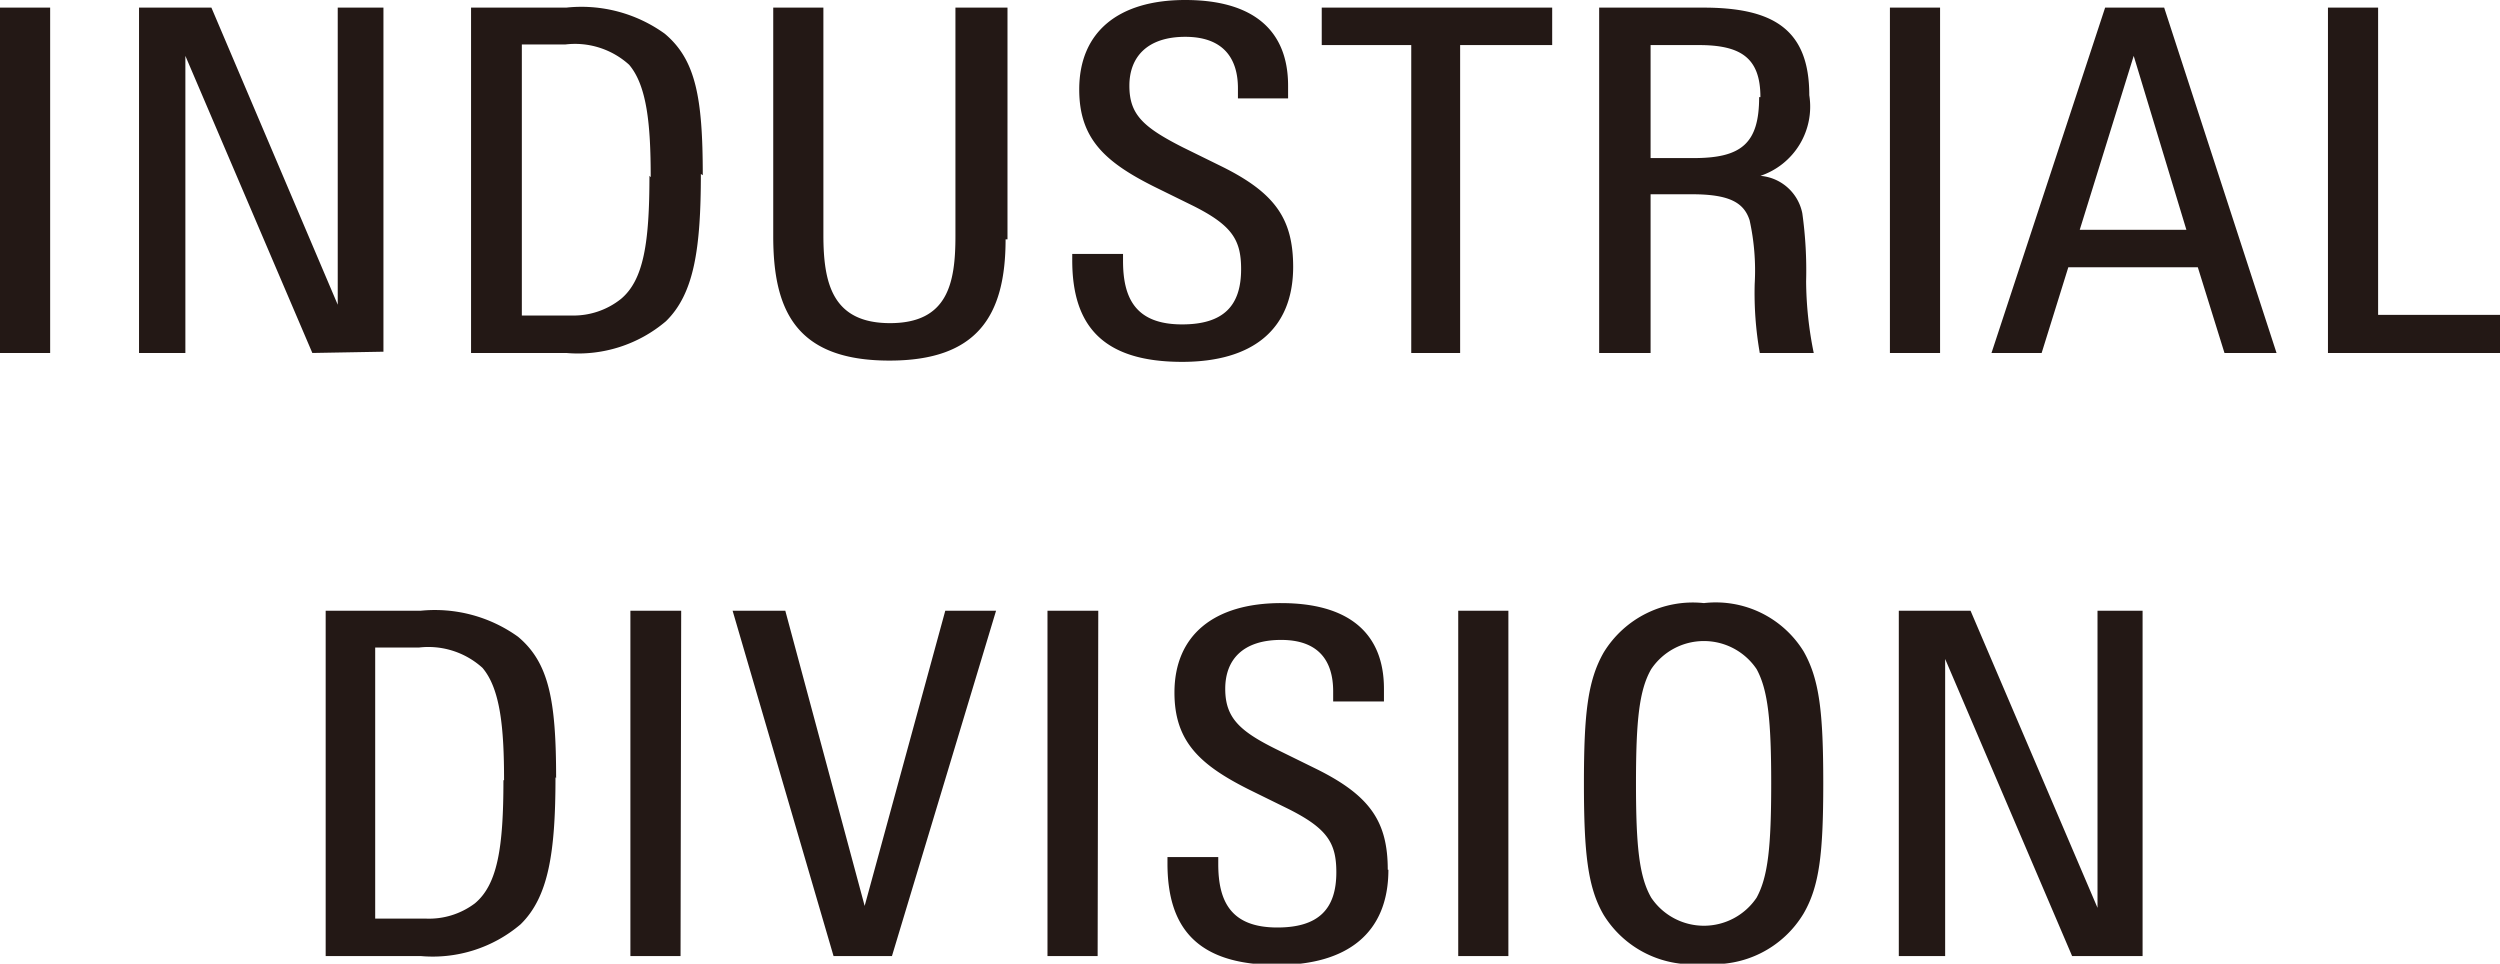 <svg xmlns="http://www.w3.org/2000/svg" xmlns:xlink="http://www.w3.org/1999/xlink" viewBox="0 0 78.76 30.36"><defs><style>.cls-1{fill:none;}.cls-2{clip-path:url(#clip-path);}.cls-3{fill:#231815;}</style><clipPath id="clip-path"><rect class="cls-1" width="78.76" height="30.36"/></clipPath></defs><title>アセット 11</title><g id="レイヤー_2" data-name="レイヤー 2"><g id="レイヤー_1-2" data-name="レイヤー 1"><g class="cls-2"><path class="cls-3" d="M67.5,30.12V19.24H66.08V28.6l-4-9.36H59.82V30.12h1.46V20.76l4,9.36ZM55.8,24.68c0,2-.1,2.94-.46,3.6a2,2,0,0,1-3.32,0c-.38-.66-.48-1.62-.48-3.6s.1-2.94.48-3.6a2,2,0,0,1,3.32,0c.36.66.46,1.62.46,3.6m1.64,0c0-2.24-.12-3.28-.62-4.16A3.25,3.25,0,0,0,53.68,19a3.29,3.29,0,0,0-3.16,1.56c-.5.88-.62,1.92-.62,4.12s.12,3.28.62,4.14a3.28,3.28,0,0,0,3.16,1.54,3.29,3.29,0,0,0,3.14-1.58c.5-.86.62-1.9.62-4.1m-9.92-5.44H45.94V30.12h1.58Zm-3.8,8.16c0-1.52-.56-2.34-2.26-3.18l-1.22-.6c-1.18-.58-1.64-1-1.64-1.92s.56-1.54,1.76-1.54S42,20.84,42,21.78v.32H43.6v-.4c0-1.78-1.14-2.7-3.24-2.7S37,20,37,21.82c0,1.54.8,2.28,2.36,3.06l1.22.6c1.24.62,1.52,1.08,1.52,2,0,1.16-.56,1.74-1.86,1.74-1.46,0-1.86-.82-1.86-2V27h-1.6v.2c0,2,.9,3.2,3.46,3.2,2.2,0,3.5-1,3.5-3m-9.14-8.16H33V30.12h1.58Zm-3.22,0H29.78l-2.54,9.3-2.5-9.3H23.08l3.18,10.88H28.1Zm-9.92,0H19.86V30.12h1.58Zm-5.6,5.34c0,2.1-.18,3.28-.9,3.88a2.4,2.4,0,0,1-1.54.48H11.82V20.4H13.2a2.54,2.54,0,0,1,2,.64c.56.66.68,1.88.68,3.54m1.64-.06c0-2.44-.22-3.64-1.2-4.46a4.49,4.49,0,0,0-3.06-.82h-3V30.12h3a4.27,4.27,0,0,0,3.14-1c.88-.86,1.1-2.26,1.1-4.64"/><path class="cls-3" d="M78.76,11.12V9.92H74.92V.24H73.34V11.12ZM67.22,1.76l1.66,5.48H65.52Zm4.5,9.36L68.18.24H66.32L62.74,11.12h1.58l.84-2.7h4.08l.84,2.7ZM61.12.24H59.54V11.12h1.58Zm-5.7,2.82c0,1.46-.56,1.92-2.06,1.92H52V1.42h1.52c1.32,0,1.94.4,1.94,1.64m1.68,8.06a11.6,11.6,0,0,1-.24-2.26,13,13,0,0,0-.12-2.14,1.47,1.47,0,0,0-1.32-1.18A2.3,2.3,0,0,0,57,3C57,.92,55.86.24,53.66.24H50.38V11.12H52v-5H53.3c1.18,0,1.64.26,1.82.82a7.36,7.36,0,0,1,.16,2,10.9,10.9,0,0,0,.16,2.18Zm-8.24-9.7V.24H41.64V1.42h2.82v9.7H46V1.42Zm-8.16,7c0-1.52-.56-2.34-2.26-3.18l-1.22-.6C36,4,35.58,3.6,35.58,2.7s.56-1.54,1.76-1.54S39,1.84,39,2.78V3.1h1.58V2.7C40.58.92,39.44,0,37.34,0S34,1,34,2.82c0,1.54.8,2.28,2.36,3.06l1.22.6c1.24.62,1.52,1.08,1.52,2,0,1.16-.56,1.74-1.86,1.74-1.46,0-1.86-.82-1.86-2V8h-1.6v.2c0,2,.9,3.2,3.46,3.2,2.2,0,3.5-1,3.5-3m-9-.86V.24H30.1v7.2c0,1.48-.24,2.74-2.06,2.74s-2.1-1.26-2.1-2.78V.24H24.36v7.2c0,2.32.7,3.92,3.66,3.92,2.76,0,3.66-1.4,3.66-3.82m-11.22-2c0,2.1-.18,3.28-.9,3.88A2.4,2.4,0,0,1,18,9.94H16.44V1.4h1.38a2.54,2.54,0,0,1,2,.64c.56.66.68,1.88.68,3.54m1.64-.06c0-2.44-.22-3.64-1.2-4.46A4.49,4.49,0,0,0,17.84.24h-3V11.12h3a4.27,4.27,0,0,0,3.14-1c.88-.86,1.1-2.26,1.1-4.64m-10,5.6V.24H10.64V9.6L6.66.24H4.38V11.12H5.84V1.76l4,9.36ZM1.58.24H0V11.12H1.58Z"/></g></g></g></svg>